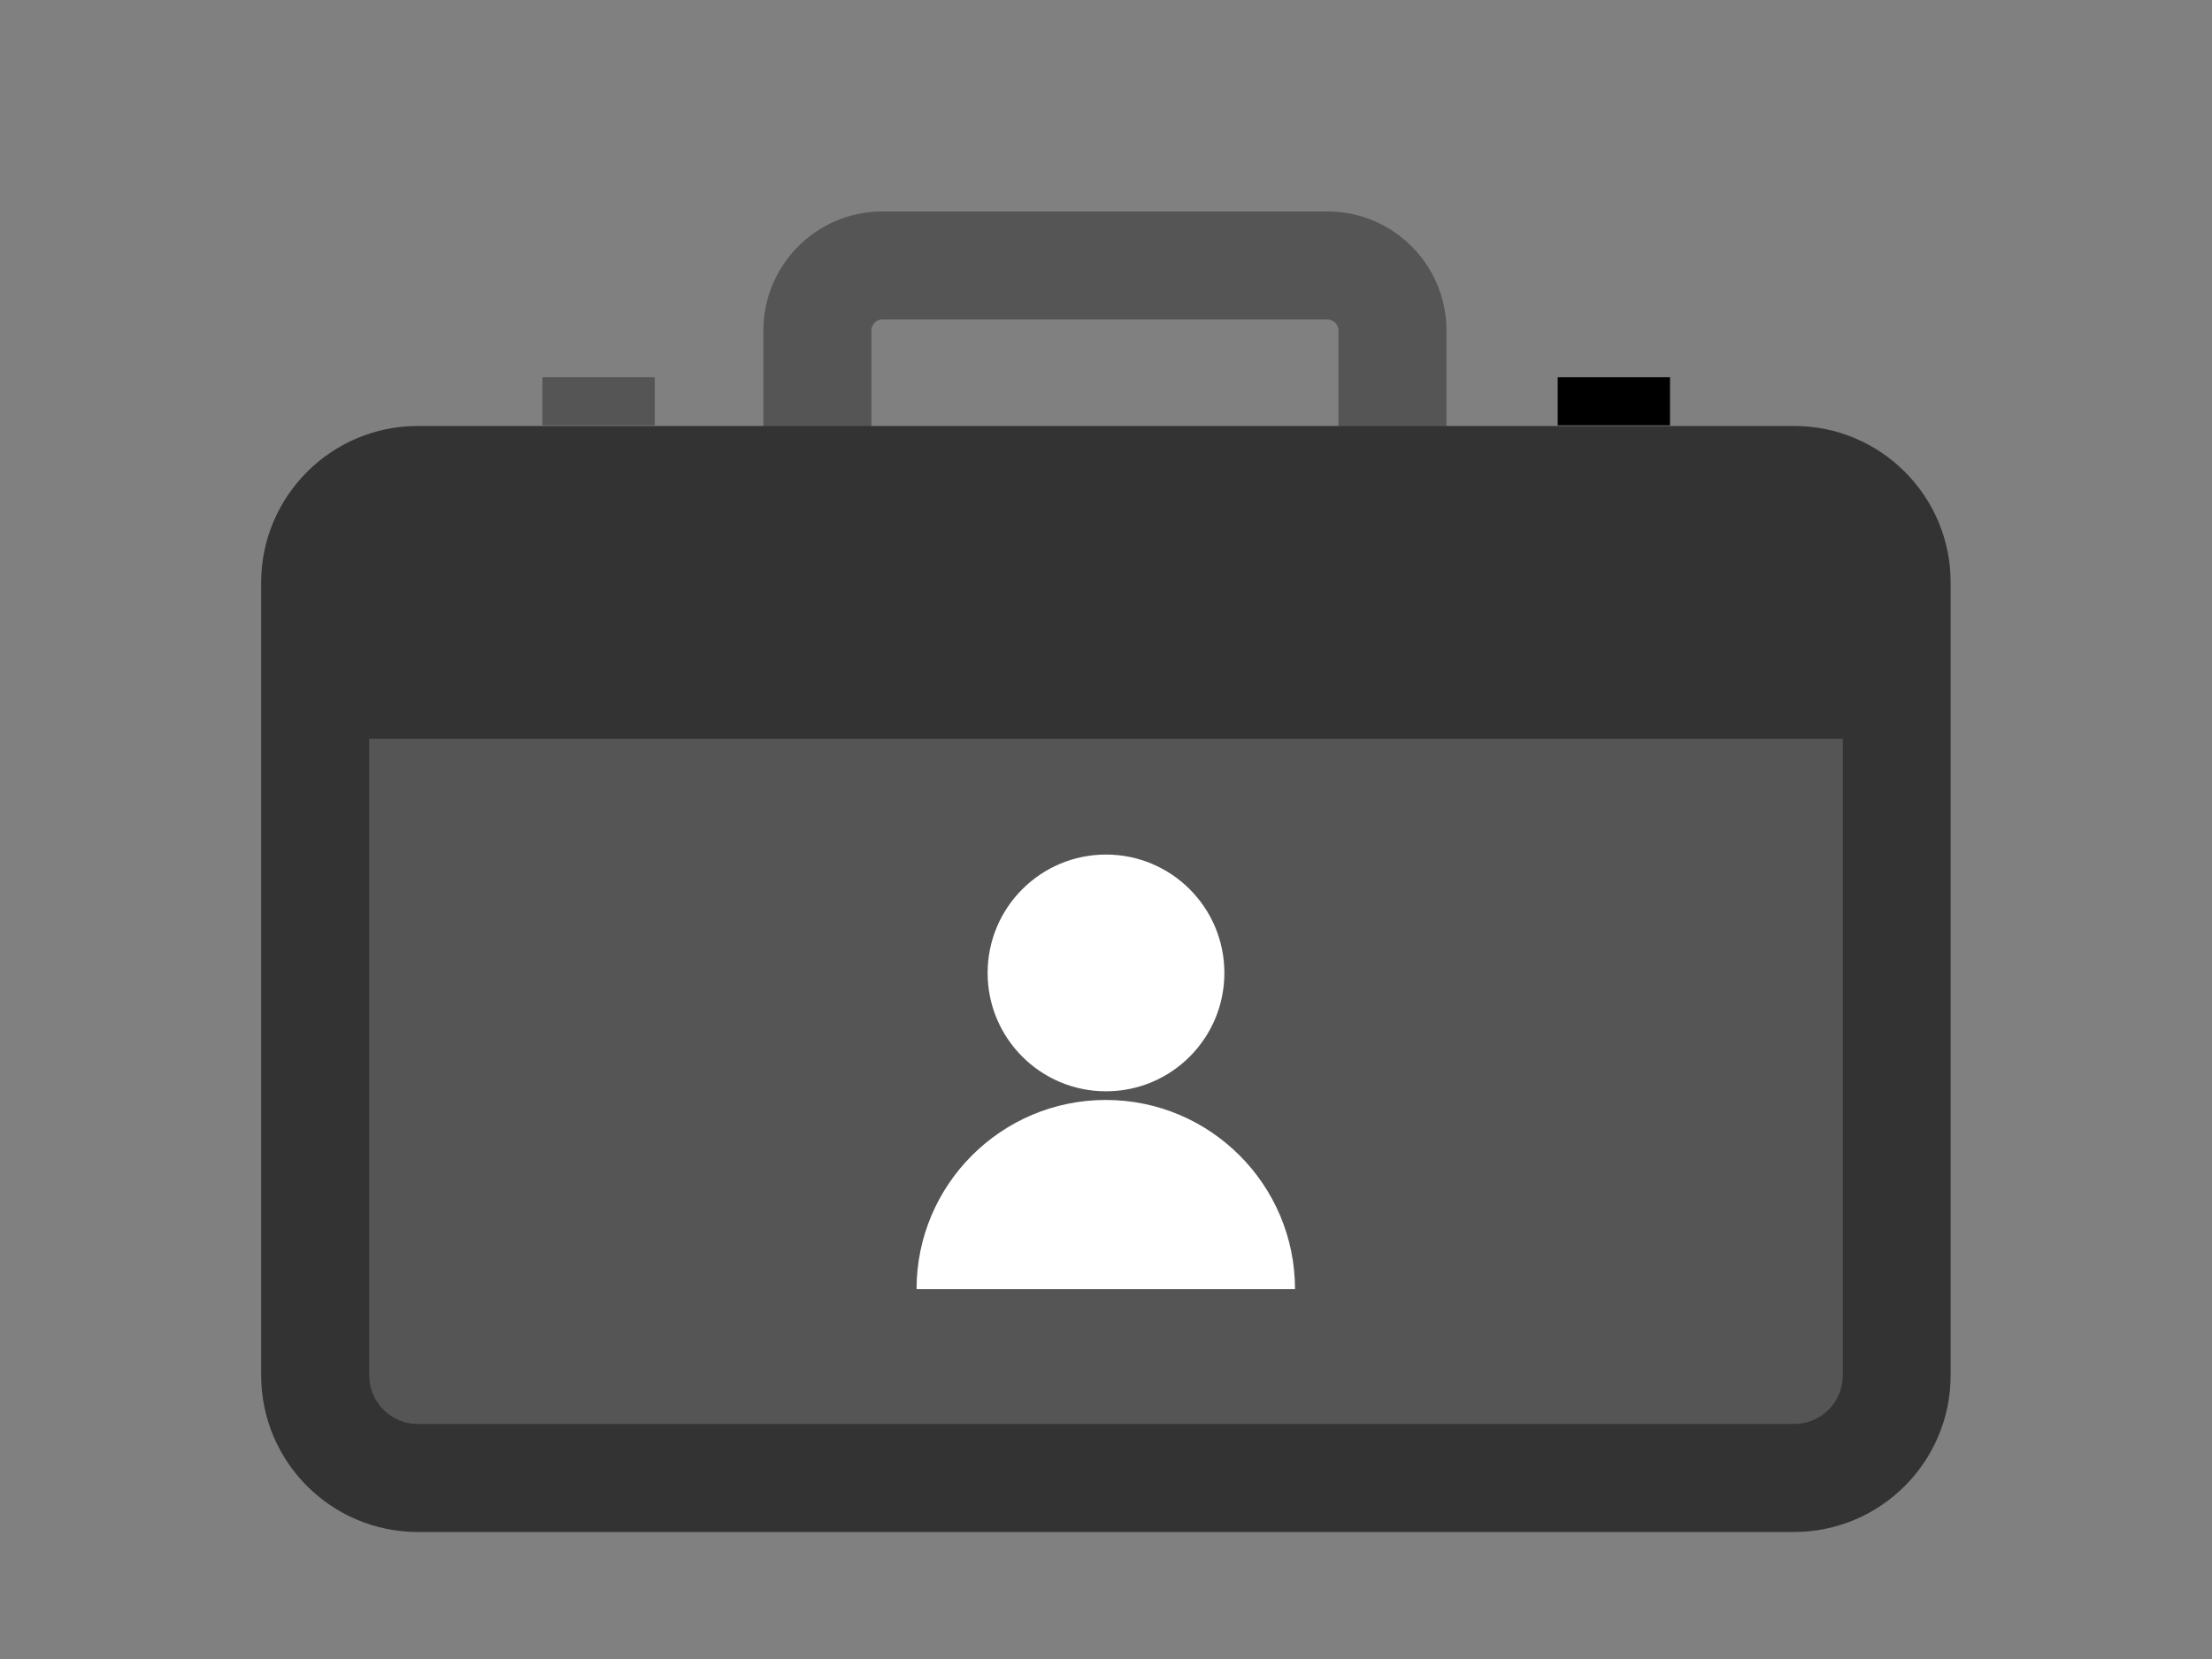 
                <svg version="1.1" id="Layer_1" xmlns="http://www.w3.org/2000/svg" xmlns:xlink="http://www.w3.org/1999/xlink" x="0px" y="0px"
                     viewBox="0 0 1024 768" style="enable-background:new 0 0 1024 768;" xml:space="preserve">
                <rect x="0" y="0" width="1024" height="768" fill="#808080" stroke="none"/>
                <style type="text/css">
                    .icon5-st0{fill:#555555;}
                    .icon5-st1{fill:#333333;}
                    .icon5-st2{fill:#fff;}
                </style>
                <rect x="721.1" y="174.6" class="st0" width="52" height="22.3"/>
                <path class="icon5-st0" d="M614.6,564.9H408.4c-30.3,0-55-24.7-55-55v-357c0-30.3,24.7-55,55-55h206.2c30.3,0,55,24.7,55,55v357
                    C669.6,540.2,644.9,564.9,614.6,564.9z M408.4,147.9c-2.7,0-5,2.3-5,5v357c0,2.7,2.3,5,5,5h206.2c2.7,0,5-2.3,5-5v-357
                    c0-2.7-2.3-5-5-5L408.4,147.9L408.4,147.9z"/>
                <path class="icon5-st0" d="M843.7,692.5H180.3c-26.2,0-47.5-21.3-47.5-47.5V261.4c0-26.2,21.3-47.5,47.5-47.5h663.3
                    c26.2,0,47.5,21.3,47.5,47.5V645C891.2,671.2,869.9,692.5,843.7,692.5z"/>
                <rect x="251.1" y="174.6" class="icon5-st0" width="52" height="22.3"/>
                <path class="icon5-st1" d="M830.6,197.2H193.4c-40,0-72.5,32.5-72.5,72.5v367c0,40,32.5,72.5,72.5,72.5h637.1c40,0,72.5-32.5,72.5-72.5
                    v-367C903.1,229.7,870.6,197.2,830.6,197.2z M830.6,659.2H193.4c-12.4,0-22.5-10.1-22.5-22.5V342h682.2v294.7
                    C853.1,649.1,843,659.2,830.6,659.2z"/>
                <g>
                    <circle class="icon5-st2" cx="512" cy="450.4" r="54.8"/>
                    <path class="icon5-st2" d="M424.3,596.8c0-48.4,39.3-87.6,87.6-87.6c48.4,0,87.6,39.3,87.6,87.6"/>
                </g>
                </svg>